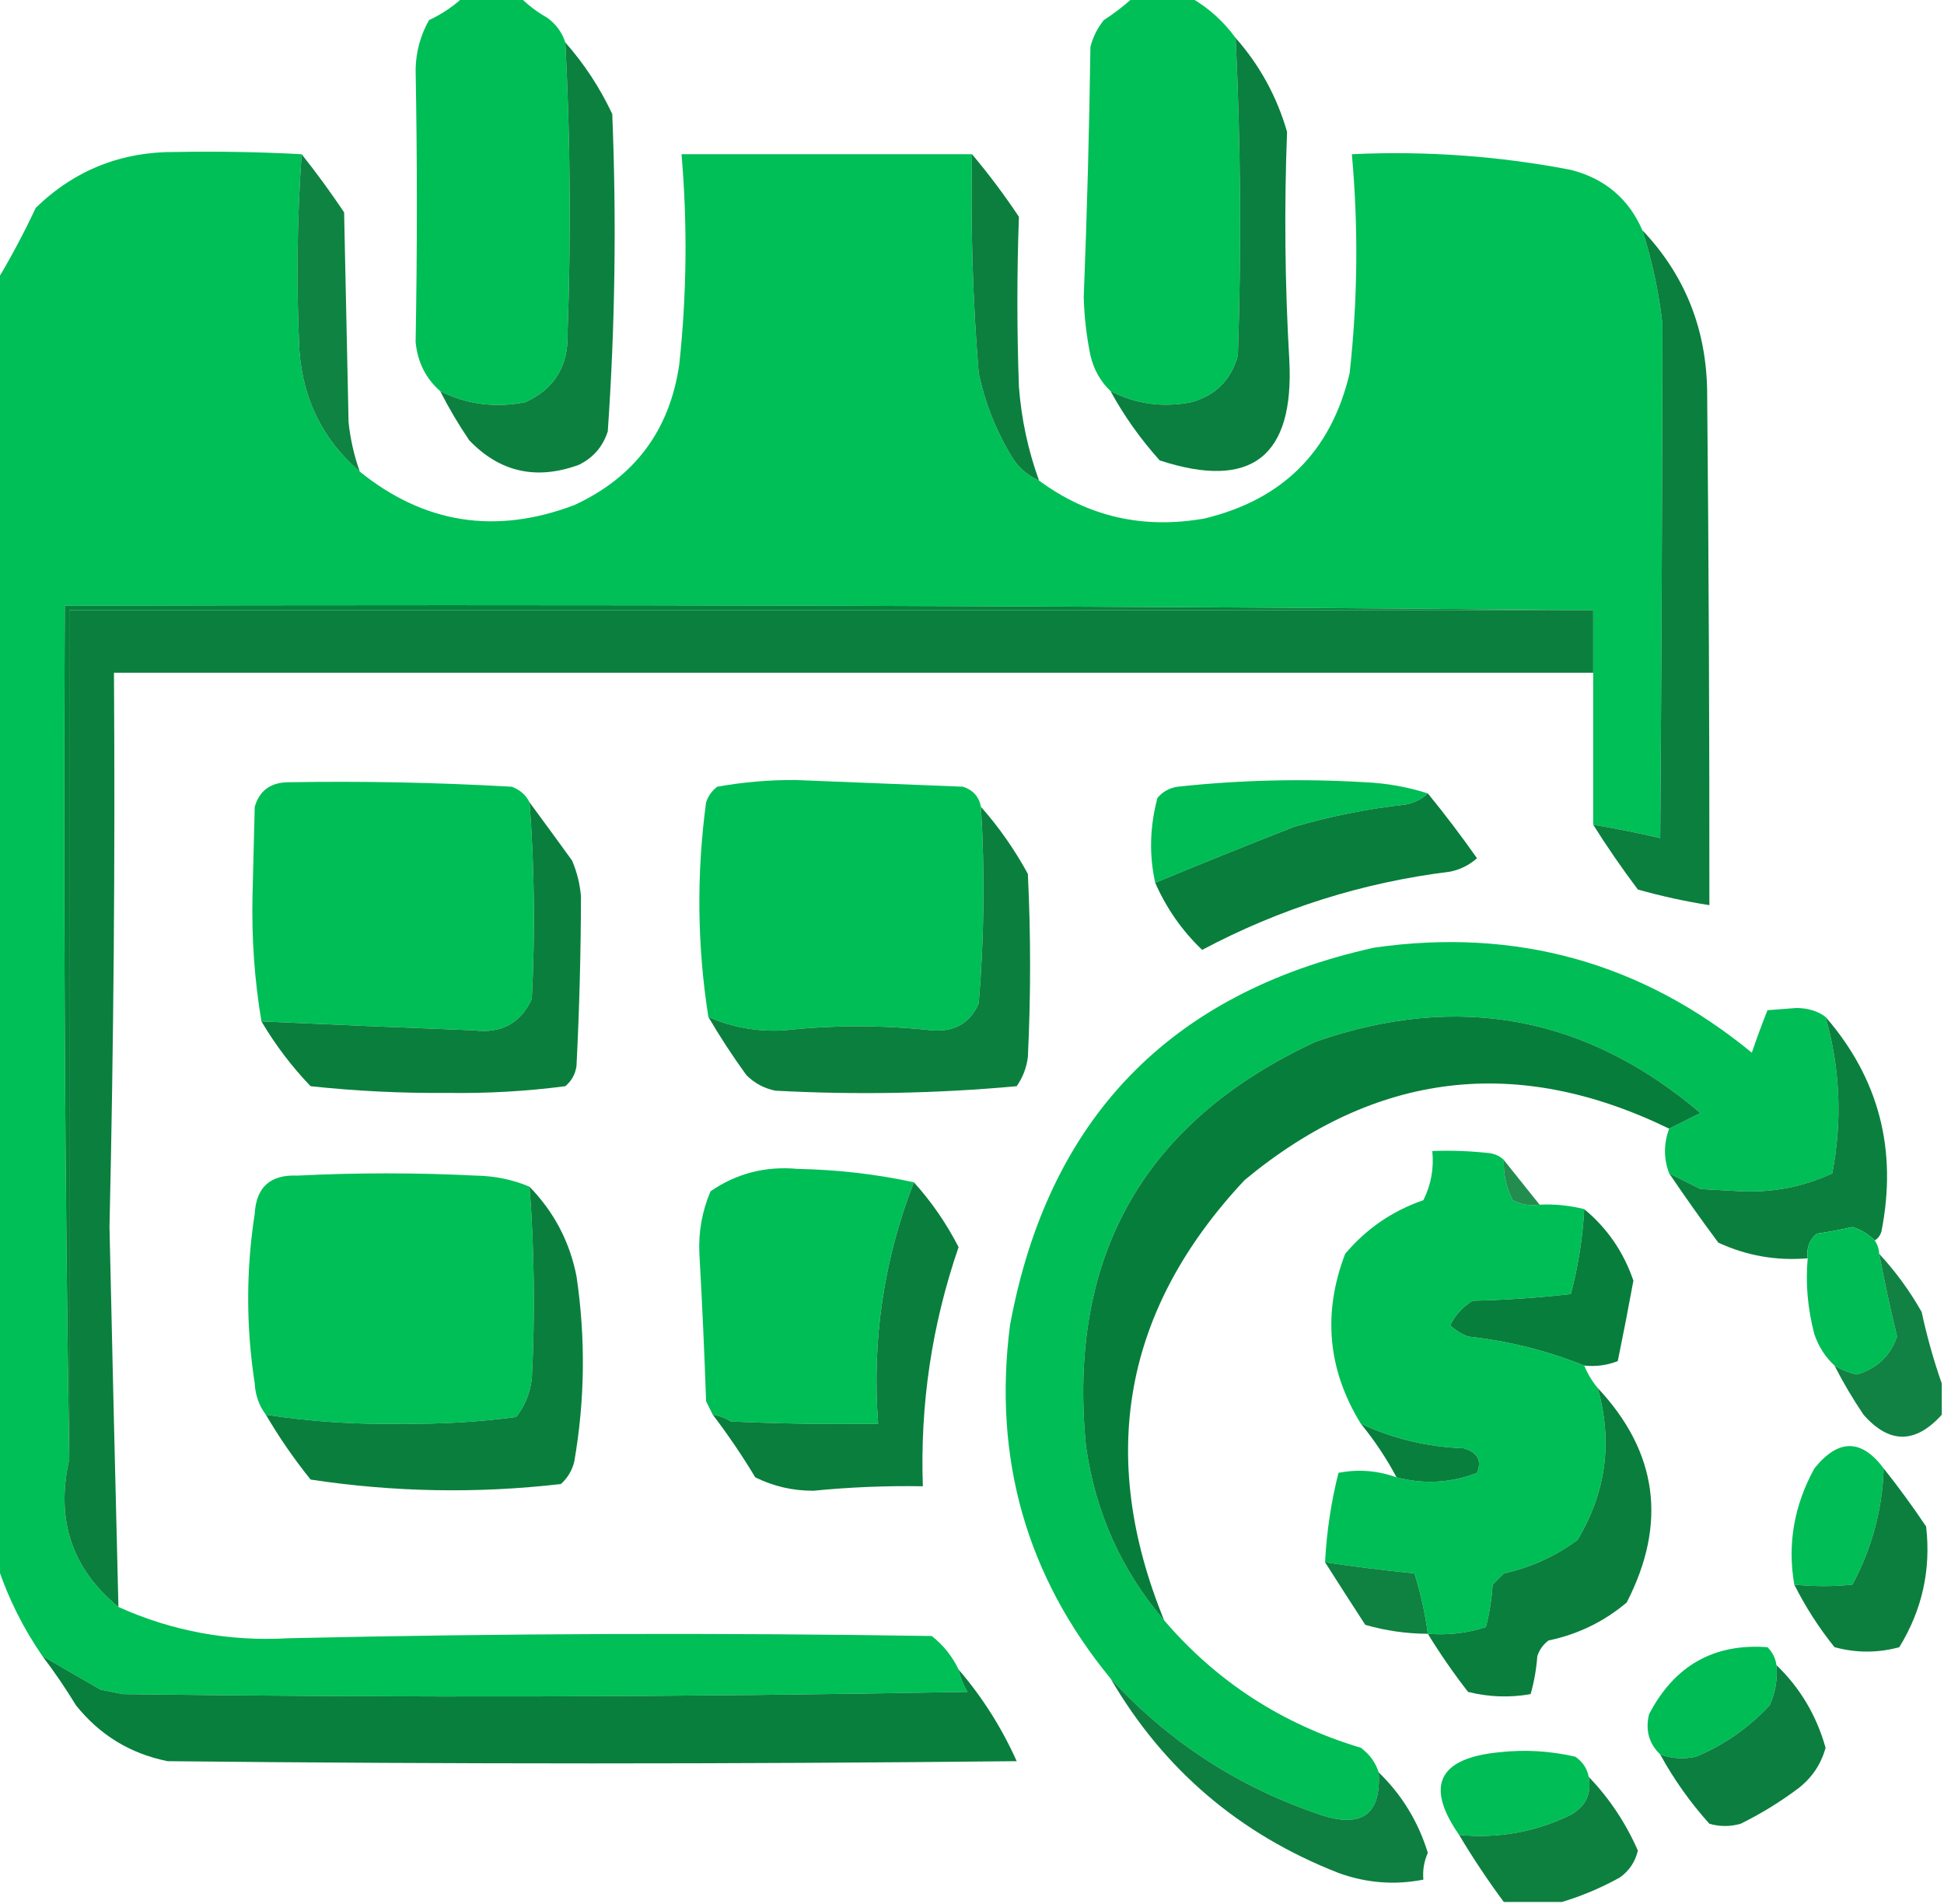 <?xml version="1.0" encoding="UTF-8"?>
<!DOCTYPE svg PUBLIC "-//W3C//DTD SVG 1.1//EN" "http://www.w3.org/Graphics/SVG/1.1/DTD/svg11.dtd">
<svg xmlns="http://www.w3.org/2000/svg" version="1.1" width="435px" height="426px" style="shape-rendering:geometricPrecision; text-rendering:geometricPrecision; image-rendering:optimizeQuality; fill-rule:evenodd; clip-rule:evenodd" xmlns:xlink="http://www.w3.org/1999/xlink">
<g><path style="opacity:1" fill="#00be56" d="M 103.5,-0.5 C 107.833,-0.5 112.167,-0.5 116.5,-0.5C 118.253,1.223 120.253,2.723 122.5,4C 124.439,5.432 125.772,7.265 126.5,9.5C 127.622,31.143 127.789,52.809 127,74.5C 127.242,81.864 124.075,87.031 117.5,90C 110.739,91.303 104.405,90.469 98.5,87.5C 95.259,84.656 93.426,80.99 93,76.5C 93.372,56.157 93.372,35.824 93,15.5C 93.084,11.565 94.084,7.898 96,4.5C 98.824,3.182 101.324,1.515 103.5,-0.5 Z"/></g>
<g><path style="opacity:1" fill="#00bf56" d="M 253.5,-0.5 C 257.833,-0.5 262.167,-0.5 266.5,-0.5C 270.43,1.759 273.763,4.759 276.5,8.5C 277.626,32.143 277.793,55.81 277,79.5C 275.5,85 272,88.5 266.5,90C 260.103,91.22 254.103,90.386 248.5,87.5C 246.254,85.351 244.754,82.684 244,79.5C 243.122,75.211 242.622,70.878 242.5,66.5C 243.238,47.842 243.738,29.175 244,10.5C 244.561,8.275 245.561,6.275 247,4.5C 249.352,2.97 251.519,1.303 253.5,-0.5 Z"/></g>
<g><path style="opacity:0.96" fill="#007a37" d="M 276.5,8.5 C 281.884,14.597 285.717,21.597 288,29.5C 287.347,46.5 287.513,63.5 288.5,80.5C 289.655,102.191 279.989,109.691 259.5,103C 255.2,98.214 251.533,93.047 248.5,87.5C 254.103,90.386 260.103,91.22 266.5,90C 272,88.5 275.5,85 277,79.5C 277.793,55.81 277.626,32.143 276.5,8.5 Z"/></g>
<g><path style="opacity:0.953" fill="#007a36" d="M 126.5,9.5 C 130.734,14.288 134.234,19.621 137,25.5C 137.97,49.23 137.636,72.897 136,96.5C 134.895,99.937 132.728,102.437 129.5,104C 120.007,107.465 111.84,105.632 105,98.5C 102.579,94.929 100.413,91.263 98.5,87.5C 104.405,90.469 110.739,91.303 117.5,90C 124.075,87.031 127.242,81.864 127,74.5C 127.789,52.809 127.622,31.143 126.5,9.5 Z"/></g>
<g><path style="opacity:1" fill="#00bf56" d="M 67.5,34.5 C 66.46,49.151 66.293,63.817 67,78.5C 67.815,89.464 72.315,98.464 80.5,105.5C 94.923,117.155 110.923,119.655 128.5,113C 142.039,106.755 149.872,96.255 152,81.5C 153.678,65.852 153.844,50.185 152.5,34.5C 174.167,34.5 195.833,34.5 217.5,34.5C 217.172,50.864 217.672,67.197 219,83.5C 220.35,89.882 222.683,95.882 226,101.5C 227.535,104.294 229.702,106.294 232.5,107.5C 243.428,115.591 255.761,118.424 269.5,116C 287.039,111.794 297.873,100.961 302,83.5C 303.812,67.185 303.978,50.852 302.5,34.5C 318.995,33.725 335.328,34.891 351.5,38C 359.102,39.947 364.436,44.447 367.5,51.5C 369.687,58.328 371.187,65.328 372,72.5C 371.945,110.83 371.778,149.164 371.5,187.5C 366.532,186.341 361.532,185.341 356.5,184.5C 356.5,173.167 356.5,161.833 356.5,150.5C 356.5,145.833 356.5,141.167 356.5,136.5C 242.668,135.5 128.668,135.167 14.5,135.5C 14.168,199.336 14.501,263.002 15.5,326.5C 12.41,339.957 16.077,350.957 26.5,359.5C 38.533,364.924 51.2,367.258 64.5,366.5C 112.496,365.405 160.496,365.239 208.5,366C 211.107,368.066 213.107,370.566 214.5,373.5C 214.877,375.258 215.544,376.925 216.5,378.5C 153.503,379.667 90.503,379.833 27.5,379C 25.833,378.667 24.167,378.333 22.5,378C 18.112,375.477 13.778,372.977 9.5,370.5C 5.206,364.268 1.873,357.601 -0.5,350.5C -0.5,254.5 -0.5,158.5 -0.5,62.5C 2.559,57.387 5.392,52.053 8,46.5C 16.706,38.038 27.206,33.871 39.5,34C 48.83,33.833 58.164,33.999 67.5,34.5 Z"/></g>
<g><path style="opacity:0.941" fill="#007b37" d="M 67.5,34.5 C 70.803,38.651 73.97,42.984 77,47.5C 77.333,63.167 77.667,78.833 78,94.5C 78.407,98.285 79.241,101.952 80.5,105.5C 72.315,98.464 67.815,89.464 67,78.5C 66.293,63.817 66.46,49.151 67.5,34.5 Z"/></g>
<g><path style="opacity:0.953" fill="#007936" d="M 217.5,34.5 C 221.223,38.92 224.723,43.586 228,48.5C 227.541,61.15 227.541,73.817 228,86.5C 228.548,93.744 230.048,100.744 232.5,107.5C 229.702,106.294 227.535,104.294 226,101.5C 222.683,95.882 220.35,89.882 219,83.5C 217.672,67.197 217.172,50.864 217.5,34.5 Z"/></g>
<g><path style="opacity:0.955" fill="#007936" d="M 367.5,51.5 C 376.97,61.465 381.803,73.465 382,87.5C 382.359,125.863 382.526,164.196 382.5,202.5C 377.112,201.653 371.779,200.487 366.5,199C 362.946,194.286 359.613,189.453 356.5,184.5C 361.532,185.341 366.532,186.341 371.5,187.5C 371.778,149.164 371.945,110.83 372,72.5C 371.187,65.328 369.687,58.328 367.5,51.5 Z"/></g>
<g><path style="opacity:1" fill="#00843b" d="M 356.5,136.5 C 242.833,136.5 129.167,136.5 15.5,136.5C 15.5,199.833 15.5,263.167 15.5,326.5C 14.501,263.002 14.168,199.336 14.5,135.5C 128.668,135.167 242.668,135.5 356.5,136.5 Z"/></g>
<g><path style="opacity:0.957" fill="#007936" d="M 356.5,136.5 C 356.5,141.167 356.5,145.833 356.5,150.5C 246.167,150.5 135.833,150.5 25.5,150.5C 25.775,191.841 25.442,233.174 24.5,274.5C 25.128,302.844 25.795,331.177 26.5,359.5C 16.077,350.957 12.41,339.957 15.5,326.5C 15.5,263.167 15.5,199.833 15.5,136.5C 129.167,136.5 242.833,136.5 356.5,136.5 Z"/></g>
<g><path style="opacity:1" fill="#00be56" d="M 118.5,179.5 C 119.599,194.141 119.766,208.808 119,223.5C 116.46,228.94 112.127,231.273 106,230.5C 90.144,229.894 74.311,229.228 58.5,228.5C 56.965,219.385 56.298,210.052 56.5,200.5C 56.667,193.833 56.833,187.167 57,180.5C 58.052,176.874 60.552,175.041 64.5,175C 81.172,174.718 97.838,175.051 114.5,176C 116.324,176.66 117.657,177.827 118.5,179.5 Z"/></g>
<g><path style="opacity:1" fill="#00be56" d="M 219.5,180.5 C 220.4,195.134 220.233,209.801 219,224.5C 217.043,228.903 213.543,230.903 208.5,230.5C 197.506,229.306 186.506,229.306 175.5,230.5C 169.558,230.859 163.891,229.859 158.5,227.5C 156.003,211.542 155.836,195.542 158,179.5C 158.465,178.069 159.299,176.903 160.5,176C 166.279,174.968 172.112,174.468 178,174.5C 190.5,175 203,175.5 215.5,176C 217.751,176.748 219.084,178.248 219.5,180.5 Z"/></g>
<g><path style="opacity:1" fill="#00bc55" d="M 319.5,177.5 C 318.158,178.793 316.491,179.626 314.5,180C 306.017,180.935 297.684,182.602 289.5,185C 279.091,189.078 268.758,193.245 258.5,197.5C 257.114,191.263 257.281,184.929 259,178.5C 260.171,177.107 261.671,176.273 263.5,176C 277.466,174.491 291.466,174.158 305.5,175C 310.322,175.218 314.988,176.051 319.5,177.5 Z"/></g>
<g><path style="opacity:0.968" fill="#007936" d="M 319.5,177.5 C 323.303,182.149 326.97,186.982 330.5,192C 328.779,193.527 326.779,194.527 324.5,195C 304.918,197.416 286.418,203.25 269,212.5C 264.527,208.234 261.027,203.234 258.5,197.5C 268.758,193.245 279.091,189.078 289.5,185C 297.684,182.602 306.017,180.935 314.5,180C 316.491,179.626 318.158,178.793 319.5,177.5 Z"/></g>
<g><path style="opacity:0.958" fill="#007a36" d="M 118.5,179.5 C 121.645,183.766 124.812,188.099 128,192.5C 129.092,195.044 129.759,197.711 130,200.5C 129.975,213.16 129.641,225.826 129,238.5C 128.727,240.329 127.893,241.829 126.5,243C 117.763,244.14 108.93,244.64 100,244.5C 89.792,244.585 79.625,244.085 69.5,243C 65.296,238.622 61.629,233.789 58.5,228.5C 74.311,229.228 90.144,229.894 106,230.5C 112.127,231.273 116.46,228.94 119,223.5C 119.766,208.808 119.599,194.141 118.5,179.5 Z"/></g>
<g><path style="opacity:0.956" fill="#007a36" d="M 219.5,180.5 C 223.526,185.044 227.026,190.044 230,195.5C 230.667,209.167 230.667,222.833 230,236.5C 229.697,238.888 228.863,241.055 227.5,243C 209.591,244.639 191.591,244.973 173.5,244C 170.966,243.484 168.8,242.317 167,240.5C 163.944,236.284 161.111,231.951 158.5,227.5C 163.891,229.859 169.558,230.859 175.5,230.5C 186.506,229.306 197.506,229.306 208.5,230.5C 213.543,230.903 217.043,228.903 219,224.5C 220.233,209.801 220.4,195.134 219.5,180.5 Z"/></g>
<g><path style="opacity:1" fill="#00bd56" d="M 408.5,227.5 C 411.76,239.037 412.26,250.704 410,262.5C 403.541,265.495 396.707,266.828 389.5,266.5C 386.5,266.333 383.5,266.167 380.5,266C 378.114,264.807 375.78,263.64 373.5,262.5C 372.253,259.201 372.253,255.867 373.5,252.5C 375.78,251.36 378.114,250.193 380.5,249C 354.965,227.298 326.299,221.965 294.5,233C 256,250.817 238.833,280.983 243,323.5C 245.086,338.327 250.919,351.327 260.5,362.5C 272.267,376.233 286.934,385.733 304.5,391C 306.464,392.451 307.797,394.284 308.5,396.5C 309.096,405.897 304.763,409.064 295.5,406C 277.177,399.844 261.511,389.677 248.5,375.5C 229.69,352.623 222.19,326.29 226,296.5C 234.517,250.317 261.684,222.15 307.5,212C 339.236,207.472 367.402,215.306 392,235.5C 393.092,232.291 394.259,229.124 395.5,226C 397.667,225.833 399.833,225.667 402,225.5C 404.61,225.533 406.777,226.2 408.5,227.5 Z"/></g>
<g><path style="opacity:0.972" fill="#007936" d="M 373.5,252.5 C 339.428,235.91 307.761,239.743 278.5,264C 251.44,292.849 245.44,325.682 260.5,362.5C 250.919,351.327 245.086,338.327 243,323.5C 238.833,280.983 256,250.817 294.5,233C 326.299,221.965 354.965,227.298 380.5,249C 378.114,250.193 375.78,251.36 373.5,252.5 Z"/></g>
<g><path style="opacity:0.957" fill="#007a36" d="M 408.5,227.5 C 420.445,241.27 424.611,257.27 421,275.5C 420.722,276.416 420.222,277.082 419.5,277.5C 418.089,276.092 416.423,275.092 414.5,274.5C 411.855,275.108 409.188,275.608 406.5,276C 404.845,277.444 404.178,279.278 404.5,281.5C 397.494,282.093 390.827,280.926 384.5,278C 380.701,272.892 377.034,267.725 373.5,262.5C 375.78,263.64 378.114,264.807 380.5,266C 383.5,266.167 386.5,266.333 389.5,266.5C 396.707,266.828 403.541,265.495 410,262.5C 412.26,250.704 411.76,239.037 408.5,227.5 Z"/></g>
<g><path style="opacity:1" fill="#00be56" d="M 336.5,259.5 C 336.4,262.667 337.067,265.667 338.5,268.5C 340.396,269.466 342.396,269.799 344.5,269.5C 347.902,269.342 351.236,269.676 354.5,270.5C 354.151,276.943 353.151,283.276 351.5,289.5C 344.189,290.331 336.856,290.831 329.5,291C 327.308,292.359 325.641,294.192 324.5,296.5C 325.665,297.584 326.998,298.417 328.5,299C 337.555,300.002 346.221,302.168 354.5,305.5C 355.248,307.332 356.248,308.999 357.5,310.5C 360.906,322.493 359.406,333.826 353,344.5C 348.092,348.143 342.592,350.643 336.5,352C 335.667,352.833 334.833,353.667 334,354.5C 333.788,357.758 333.288,360.924 332.5,364C 328.3,365.367 323.967,365.867 319.5,365.5C 318.889,360.892 317.889,356.392 316.5,352C 309.799,351.329 303.132,350.496 296.5,349.5C 296.851,342.73 297.851,336.064 299.5,329.5C 303.876,328.636 308.21,328.969 312.5,330.5C 318.632,332.105 324.632,331.771 330.5,329.5C 331.644,326.752 330.644,324.919 327.5,324C 319.4,323.703 311.733,321.87 304.5,318.5C 297.087,306.437 295.921,293.77 301,280.5C 305.738,274.883 311.572,270.883 318.5,268.5C 320.223,265.06 320.89,261.394 320.5,257.5C 324.846,257.334 329.179,257.501 333.5,258C 334.737,258.232 335.737,258.732 336.5,259.5 Z"/></g>
<g><path style="opacity:0.869" fill="#037c37" d="M 336.5,259.5 C 339.156,262.794 341.822,266.127 344.5,269.5C 342.396,269.799 340.396,269.466 338.5,268.5C 337.067,265.667 336.4,262.667 336.5,259.5 Z"/></g>
<g><path style="opacity:1" fill="#00be56" d="M 204.5,264.5 C 197.749,281.826 195.083,299.826 196.5,318.5C 185.495,318.667 174.495,318.5 163.5,318C 162.255,317.209 160.922,316.709 159.5,316.5C 159.013,315.527 158.513,314.527 158,313.5C 157.62,302.494 157.12,291.494 156.5,280.5C 156.261,275.621 157.094,270.955 159,266.5C 164.82,262.499 171.32,260.832 178.5,261.5C 187.409,261.67 196.075,262.67 204.5,264.5 Z"/></g>
<g><path style="opacity:1" fill="#00bf56" d="M 118.5,265.5 C 119.578,279.812 119.745,294.145 119,308.5C 118.604,311.696 117.438,314.53 115.5,317C 107.072,318.122 98.572,318.622 90,318.5C 79.738,318.714 69.571,318.048 59.5,316.5C 57.989,314.524 57.156,312.191 57,309.5C 55.044,296.835 55.044,284.169 57,271.5C 57.346,265.57 60.512,262.736 66.5,263C 79.833,262.333 93.167,262.333 106.5,263C 110.796,263.076 114.796,263.909 118.5,265.5 Z"/></g>
<g><path style="opacity:0.964" fill="#007936" d="M 204.5,264.5 C 208.433,268.849 211.767,273.682 214.5,279C 208.528,296.332 205.861,314.166 206.5,332.5C 198.314,332.361 190.148,332.694 182,333.5C 177.391,333.513 173.058,332.513 169,330.5C 166.071,325.631 162.904,320.965 159.5,316.5C 160.922,316.709 162.255,317.209 163.5,318C 174.495,318.5 185.495,318.667 196.5,318.5C 195.083,299.826 197.749,281.826 204.5,264.5 Z"/></g>
<g><path style="opacity:0.958" fill="#007a36" d="M 118.5,265.5 C 123.983,271.143 127.483,277.81 129,285.5C 131.059,299.385 130.893,313.218 128.5,327C 128.01,328.982 127.01,330.649 125.5,332C 106.79,334.161 88.124,333.827 69.5,331C 65.777,326.37 62.443,321.536 59.5,316.5C 69.571,318.048 79.738,318.714 90,318.5C 98.572,318.622 107.072,318.122 115.5,317C 117.438,314.53 118.604,311.696 119,308.5C 119.745,294.145 119.578,279.812 118.5,265.5 Z"/></g>
<g><path style="opacity:0.969" fill="#007b37" d="M 354.5,270.5 C 359.633,274.748 363.3,280.081 365.5,286.5C 364.398,292.512 363.231,298.512 362,304.5C 359.619,305.435 357.119,305.768 354.5,305.5C 346.221,302.168 337.555,300.002 328.5,299C 326.998,298.417 325.665,297.584 324.5,296.5C 325.641,294.192 327.308,292.359 329.5,291C 336.856,290.831 344.189,290.331 351.5,289.5C 353.151,283.276 354.151,276.943 354.5,270.5 Z"/></g>
<g><path style="opacity:1" fill="#00bc55" d="M 419.5,277.5 C 420.11,278.391 420.443,279.391 420.5,280.5C 421.673,286.709 423.007,292.876 424.5,299C 423.006,303.325 420.006,306.159 415.5,307.5C 413.7,307.098 412.033,306.431 410.5,305.5C 408.438,303.59 406.938,301.257 406,298.5C 404.493,292.8 403.993,287.133 404.5,281.5C 404.178,279.278 404.845,277.444 406.5,276C 409.188,275.608 411.855,275.108 414.5,274.5C 416.423,275.092 418.089,276.092 419.5,277.5 Z"/></g>
<g><path style="opacity:0.932" fill="#007936" d="M 420.5,280.5 C 424.134,284.411 427.301,288.744 430,293.5C 431.199,299.044 432.699,304.377 434.5,309.5C 434.5,311.833 434.5,314.167 434.5,316.5C 428.588,323.042 422.754,323.042 417,316.5C 414.579,312.929 412.413,309.262 410.5,305.5C 412.033,306.431 413.7,307.098 415.5,307.5C 420.006,306.159 423.006,303.325 424.5,299C 423.007,292.876 421.673,286.709 420.5,280.5 Z"/></g>
<g><path style="opacity:0.959" fill="#007936" d="M 357.5,310.5 C 370.936,324.819 373.102,340.819 364,358.5C 358.918,362.791 353.084,365.624 346.5,367C 345.299,367.903 344.465,369.069 344,370.5C 343.782,373.426 343.282,376.26 342.5,379C 337.798,379.828 333.131,379.662 328.5,378.5C 325.243,374.312 322.243,369.979 319.5,365.5C 323.967,365.867 328.3,365.367 332.5,364C 333.288,360.924 333.788,357.758 334,354.5C 334.833,353.667 335.667,352.833 336.5,352C 342.592,350.643 348.092,348.143 353,344.5C 359.406,333.826 360.906,322.493 357.5,310.5 Z"/></g>
<g><path style="opacity:0.967" fill="#007b37" d="M 304.5,318.5 C 311.733,321.87 319.4,323.703 327.5,324C 330.644,324.919 331.644,326.752 330.5,329.5C 324.632,331.771 318.632,332.105 312.5,330.5C 310.226,326.228 307.559,322.228 304.5,318.5 Z"/></g>
<g><path style="opacity:1" fill="#00bd55" d="M 421.5,328.5 C 421.213,337.699 418.879,346.365 414.5,354.5C 410.244,354.936 405.911,354.936 401.5,354.5C 399.934,345.475 401.434,336.809 406,328.5C 411.344,321.852 416.511,321.852 421.5,328.5 Z"/></g>
<g><path style="opacity:0.953" fill="#007936" d="M 421.5,328.5 C 424.803,332.651 427.97,336.985 431,341.5C 432.117,351.158 430.117,360.158 425,368.5C 420.197,369.812 415.364,369.812 410.5,368.5C 406.98,364.116 403.98,359.45 401.5,354.5C 405.911,354.936 410.244,354.936 414.5,354.5C 418.879,346.365 421.213,337.699 421.5,328.5 Z"/></g>
<g><path style="opacity:0.939" fill="#007936" d="M 296.5,349.5 C 303.132,350.496 309.799,351.329 316.5,352C 317.889,356.392 318.889,360.892 319.5,365.5C 314.74,365.487 310.074,364.82 305.5,363.5C 302.447,358.798 299.447,354.131 296.5,349.5 Z"/></g>
<g><path style="opacity:1" fill="#00bc55" d="M 397.5,372.5 C 397.789,375.649 397.289,378.649 396,381.5C 391.307,386.532 385.807,390.365 379.5,393C 376.779,393.602 374.113,393.435 371.5,392.5C 368.974,390.071 368.141,387.071 369,383.5C 374.673,372.613 383.507,367.613 395.5,368.5C 396.63,369.622 397.297,370.956 397.5,372.5 Z"/></g>
<g><path style="opacity:0.966" fill="#007b37" d="M 9.5,370.5 C 13.778,372.977 18.112,375.477 22.5,378C 24.167,378.333 25.833,378.667 27.5,379C 90.503,379.833 153.503,379.667 216.5,378.5C 215.544,376.925 214.877,375.258 214.5,373.5C 219.791,379.645 224.124,386.479 227.5,394C 164.167,394.667 100.833,394.667 37.5,394C 29.153,392.321 22.32,388.154 17,381.5C 14.67,377.678 12.17,374.012 9.5,370.5 Z"/></g>
<g><path style="opacity:0.95" fill="#017836" d="M 397.5,372.5 C 402.816,377.623 406.482,383.79 408.5,391C 407.516,394.623 405.516,397.623 402.5,400C 398.431,403.063 394.098,405.73 389.5,408C 387.167,408.667 384.833,408.667 382.5,408C 378.2,403.214 374.533,398.047 371.5,392.5C 374.113,393.435 376.779,393.602 379.5,393C 385.807,390.365 391.307,386.532 396,381.5C 397.289,378.649 397.789,375.649 397.5,372.5 Z"/></g>
<g><path style="opacity:0.944" fill="#017836" d="M 248.5,375.5 C 261.511,389.677 277.177,399.844 295.5,406C 304.763,409.064 309.096,405.897 308.5,396.5C 313.677,401.511 317.344,407.511 319.5,414.5C 318.652,416.409 318.318,418.409 318.5,420.5C 312.068,421.765 305.734,421.265 299.5,419C 277.353,410.34 260.353,395.84 248.5,375.5 Z"/></g>
<g><path style="opacity:1" fill="#00bd55" d="M 355.5,397.5 C 356.178,401.273 354.844,404.106 351.5,406C 343.601,409.852 335.267,411.352 326.5,410.5C 318.853,399.495 321.853,393.329 335.5,392C 341.214,391.368 346.881,391.701 352.5,393C 354.141,394.129 355.141,395.629 355.5,397.5 Z"/></g>
<g><path style="opacity:0.947" fill="#007936" d="M 355.5,397.5 C 360.103,402.289 363.77,407.789 366.5,414C 365.917,416.499 364.584,418.499 362.5,420C 358.259,422.349 353.925,424.182 349.5,425.5C 345.167,425.5 340.833,425.5 336.5,425.5C 332.919,420.672 329.585,415.672 326.5,410.5C 335.267,411.352 343.601,409.852 351.5,406C 354.844,404.106 356.178,401.273 355.5,397.5 Z"/></g>
</svg>
